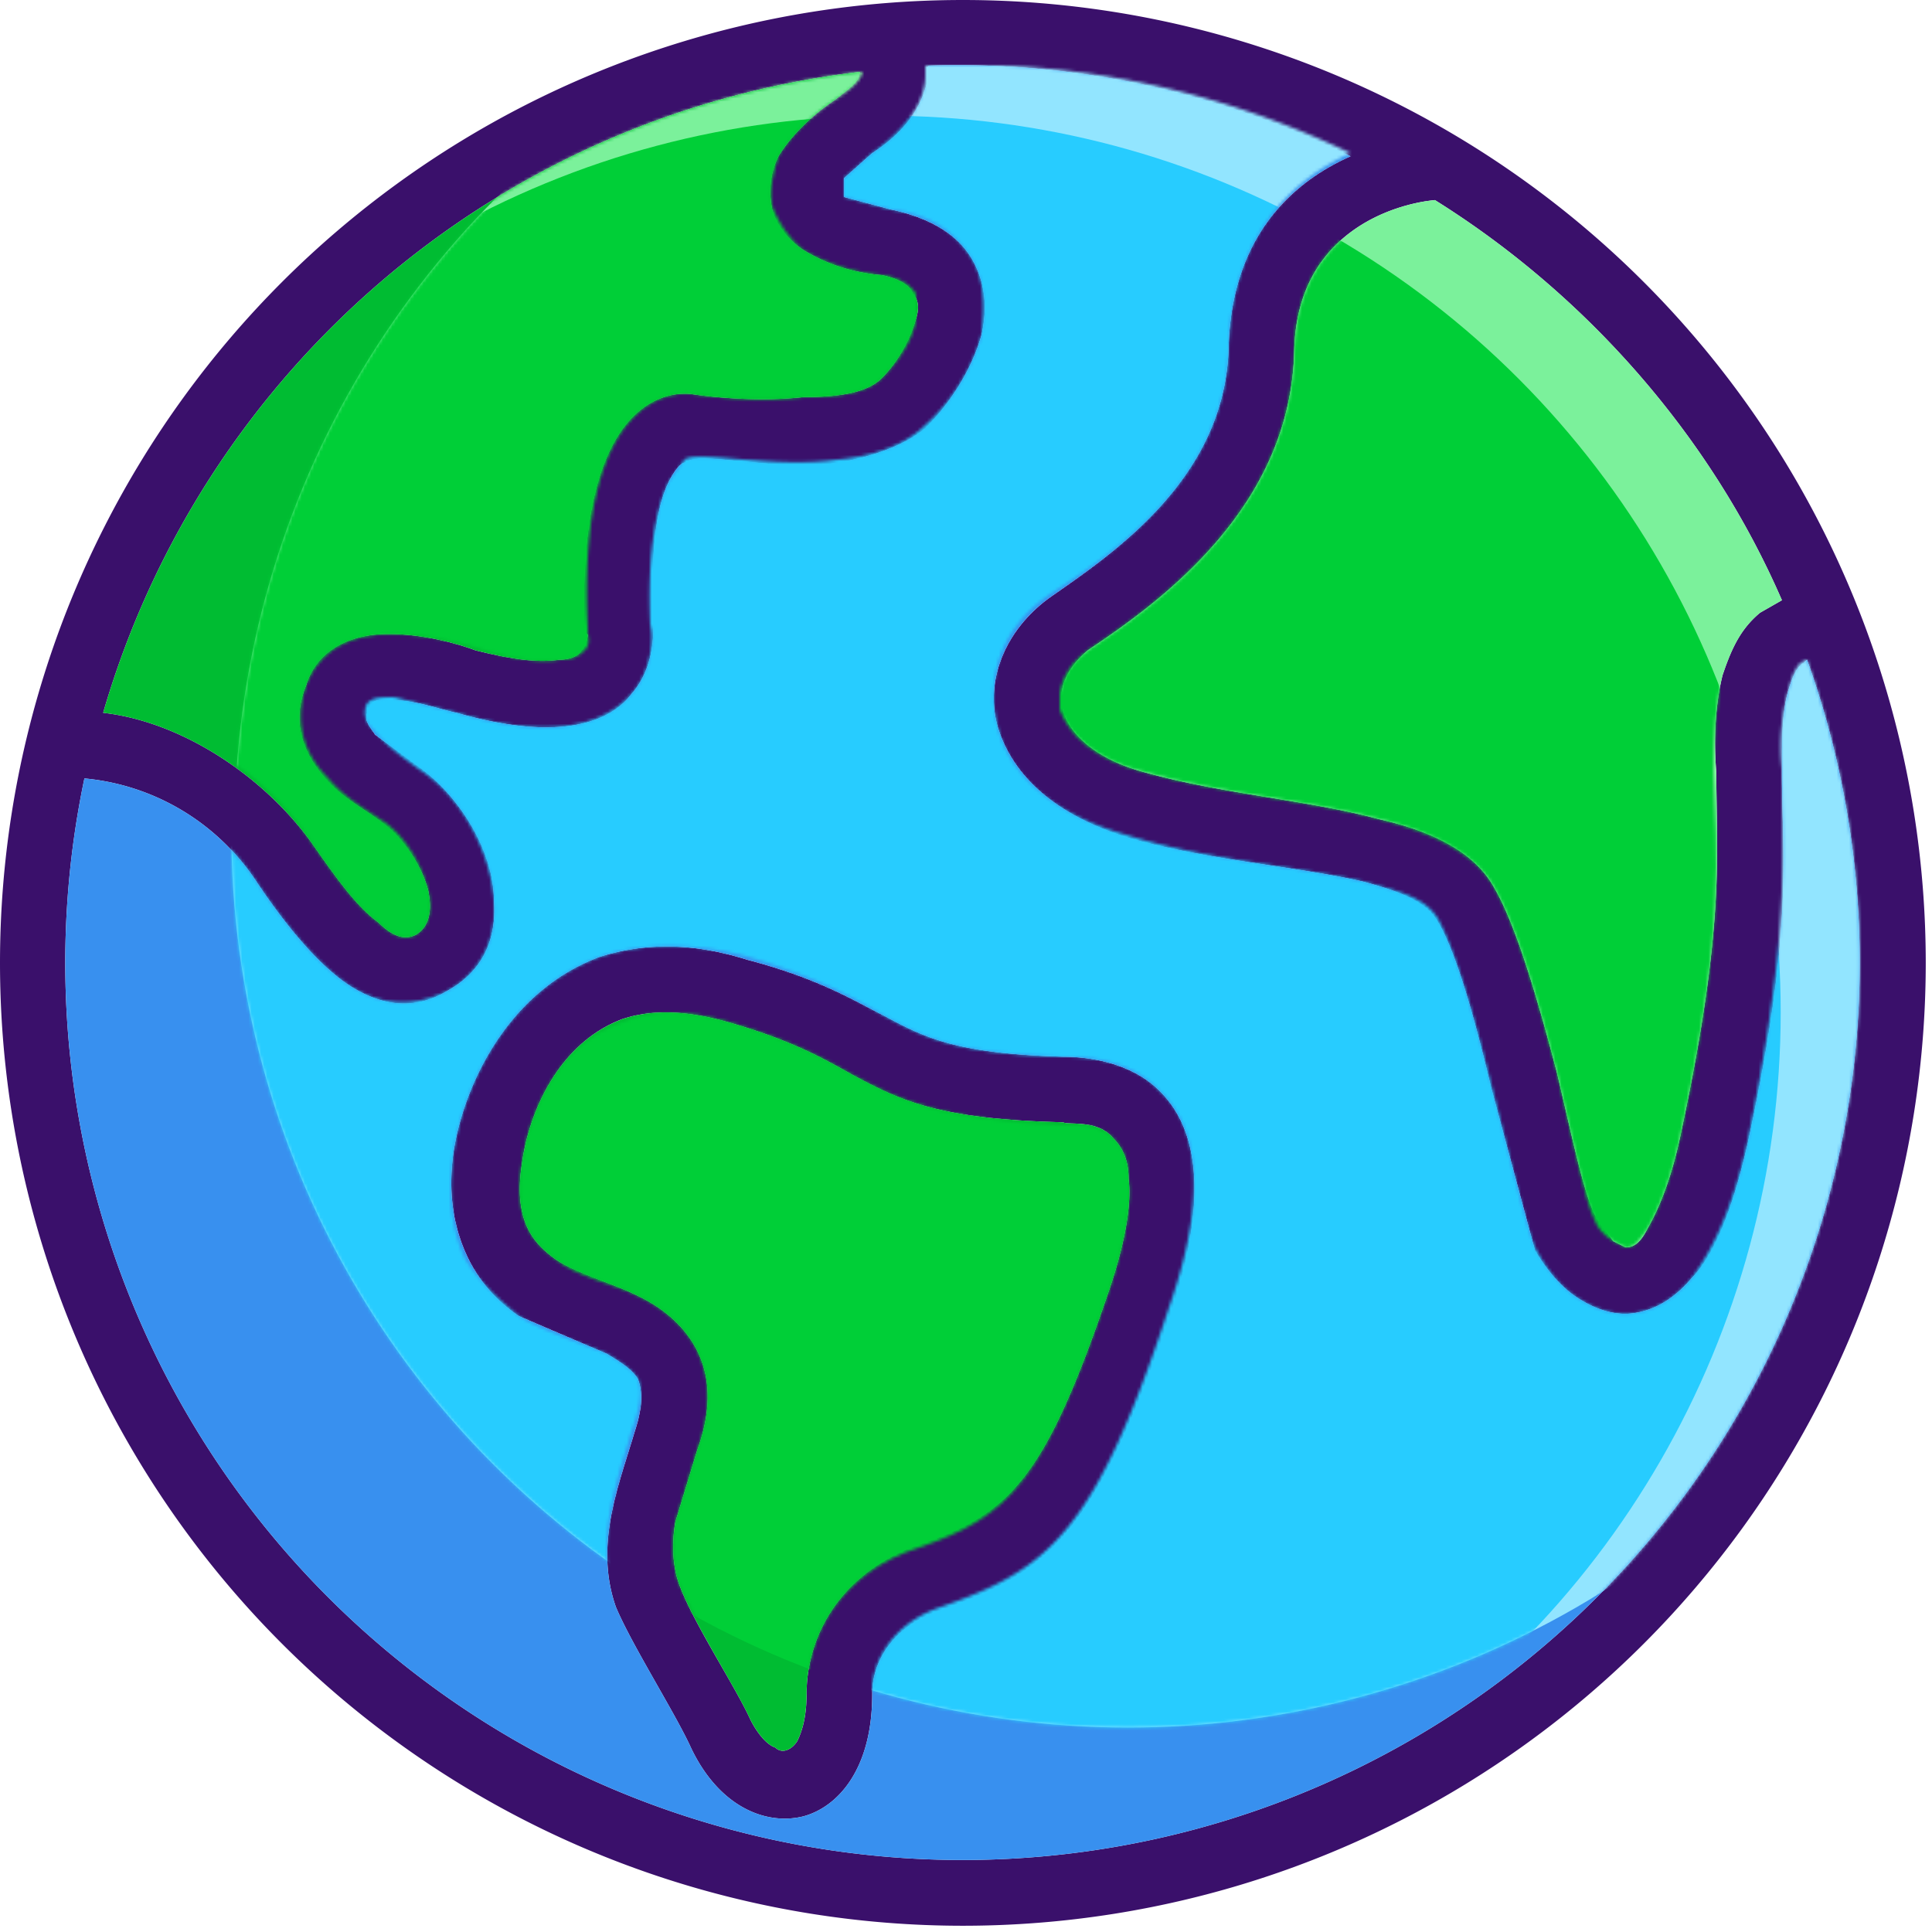 <svg xmlns="http://www.w3.org/2000/svg" xmlns:xlink="http://www.w3.org/1999/xlink" viewBox="0 0 618 618"><defs><path id="a" d="M411 28A285 285 0 0 0 275 0v3c0 6-3 15-17 25l-9 8v6l15 4c14 2 21 8 26 16 4 7 4 15 3 24-3 11-10 22-18 29-6 6-16 10-28 11-20 3-45-3-49 0l-5 7c-4 8-7 22-6 46 1 3 1 14-6 22s-22 16-56 6l-20-5c-4 0-8 0-9 3-1 4 1 6 3 8 4 5 10 9 14 12 14 9 23 27 24 42 1 12-4 23-15 29-10 5-20 5-30-1s-21-19-31-34a74 74 0 0 0-55-33 287 287 0 1 0 551-38l-2 1c-2 2-3 5-4 9-2 7-3 16-2 25 0 28 3 51-11 119-5 23-12 36-18 44-6 7-12 10-18 11s-12-1-17-4c-7-4-12-11-15-17-3-7-8-29-14-52-5-20-11-42-17-53-4-7-13-9-24-12-22-5-51-7-76-15-25-7-38-21-41-35-4-16 2-32 17-42 20-13 56-37 57-79 1-36 21-54 39-62ZM145 400c6 4 21 9 28 12 5 3 8 5 10 8 2 5 0 11-2 17-5 17-12 36-5 55 5 12 18 34 24 46 9 19 24 25 36 22 11-3 22-15 22-40 0-10 7-22 22-27 34-12 49-23 73-96 14-40 7-60-3-69-10-11-26-11-31-11-34-1-44-6-57-13-10-6-21-12-44-19-19-5-35-4-47 0-30 11-44 42-47 63-2 15 0 26 4 34 5 8 11 13 17 18Z"/><path id="e" d="M12 79C5 74-2 67 1 48 3 33 12 10 33 3c9-4 21-4 34 0 21 6 31 12 40 17 15 8 27 14 67 16 2 0 11-1 16 4 3 3 5 7 5 13 1 8-1 20-6 35-21 62-32 73-61 83-25 8-36 28-36 47 0 6-1 11-3 15-2 3-5 4-7 3-3-2-6-6-8-10-5-11-18-32-23-44-2-6-2-13-1-19l7-23c4-11 5-22 0-32-3-6-9-13-20-18-6-3-19-6-25-11Z"/><path id="g" d="M119 0c-10 1-43 9-44 48-1 50-42 80-66 96-7 5-10 12-9 19 3 8 11 16 27 20 25 7 53 9 75 15 17 4 31 11 37 22 7 12 14 36 20 59 5 21 9 41 12 47 1 3 3 5 6 7l4 2c3 0 4-2 7-6 4-7 8-17 11-32 14-66 11-88 10-114 0-12 1-23 3-31 2-9 6-15 11-20l8-4C207 75 168 30 119 0Z"/><path id="i" d="M243 0A287 287 0 0 0 0 205c27 3 53 20 67 42 7 10 14 20 21 25 4 4 8 6 12 4 5-3 5-9 4-14-2-8-7-17-14-22-6-4-13-8-18-14-8-8-11-18-7-30 4-10 12-15 23-16s24 2 31 4c12 4 21 5 27 4 4 0 6-1 8-3s1-5 1-5v-2c-4-81 33-75 33-75 1 0 19 3 36 1 10 0 20-1 25-6s10-12 11-19v-8c-2-3-5-5-11-6-11-1-20-5-25-8-5-4-8-9-10-14-1-4 0-10 2-16 3-5 9-12 18-18 6-4 8-6 9-9Z"/><circle id="c" cx="286.8" cy="286.8" r="286.8"/><circle id="k" cx="286.8" cy="286.8" r="286.8"/></defs><g fill="none" fill-rule="evenodd"><path fill="#3A106B" d="M308 0a308 308 0 1 0 0 616 308 308 0 0 0 0-616Zm124 50a285 285 0 0 0-135-29v3c-1 6-4 16-18 25l-9 8v6l15 4c14 3 22 9 26 16s5 15 3 24c-3 11-10 22-18 30-6 5-16 9-28 11-20 3-44-4-49 0-1 0-3 2-5 6-4 8-6 22-5 46 0 4 0 14-7 22-6 8-21 16-56 6-5-1-13-4-20-4-4 0-7-1-8 3-2 3 0 5 2 8l15 11c13 10 23 27 23 42 1 13-4 23-15 29-10 6-20 5-30-1s-21-19-31-34a74 74 0 0 0-55-33 287 287 0 1 0 551-38l-1 1c-3 2-4 6-5 9-2 7-2 16-2 26 0 27 4 50-11 119-5 22-11 36-18 43-6 7-12 10-18 11s-12-1-17-4c-7-4-12-11-15-16l-14-52c-5-21-11-43-17-53-4-7-13-10-24-13-22-5-51-7-75-14-26-8-38-22-42-36-4-15 3-31 17-41 20-14 56-38 57-80 1-36 21-53 39-61ZM166 421l28 12c5 3 8 5 10 8 2 5 1 11-1 17-5 17-13 36-6 56 5 12 19 34 24 45 9 19 24 25 36 22 11-3 22-15 22-39 0-11 7-22 22-27 34-12 49-23 74-96 13-41 6-60-4-70s-25-11-31-11c-34-1-44-6-57-13-10-5-21-12-44-18-19-6-34-5-47-1-30 11-44 42-47 63-2 15 1 26 5 34s10 14 16 18Zm12-18c-7-5-14-12-11-31 2-15 11-38 32-46 9-3 20-3 34 1 21 6 31 12 40 17 15 8 27 14 67 15 2 1 11-1 16 5 3 3 5 7 5 13 1 8-1 20-6 35-21 62-32 72-61 82-25 9-36 29-36 48 0 6-1 11-3 15-2 3-5 4-7 2-3-1-6-5-8-9-5-11-19-32-23-44-2-6-2-13-1-19l7-23c4-11 5-22 0-32-3-6-9-13-20-18-6-3-19-7-25-11ZM459 64c-11 1-44 9-45 48-1 50-42 80-66 96-6 5-10 12-8 19 2 8 11 16 26 20 25 7 53 9 75 15 18 4 31 11 37 22 7 12 14 36 20 59 5 21 9 41 13 47l5 7 4 2c3 0 5-2 7-6 4-7 8-17 11-32 14-66 11-88 11-114-1-12 0-23 2-31 3-9 6-15 12-20l7-4c-23-53-63-98-111-128ZM275 23A287 287 0 0 0 33 228c26 3 52 21 67 42 7 10 14 20 21 25 4 4 8 6 12 4 5-3 5-9 4-14-2-8-8-17-15-22-5-4-13-8-18-14-7-8-11-18-6-30 3-10 12-15 22-16 11-1 24 2 32 5 12 3 20 4 27 3 3 0 6-1 7-3 2-2 2-5 2-5l-1-1c-3-82 33-76 34-76 0 0 18 3 36 1 10 0 20-1 25-6s9-12 11-19c1-3 1-6-1-8-1-3-5-5-10-6-12-1-20-5-25-8-6-4-9-9-10-13-1-5-1-11 2-17 3-5 9-12 18-18 5-4 8-6 8-9Z"/><path fill="#3890EF" d="M432 50a285 285 0 0 0-135-29v3c-1 6-4 16-18 25l-9 8v6l15 4c14 3 22 9 26 16s5 15 3 24c-3 11-10 22-18 30-6 5-16 9-28 11-20 3-44-4-49 0-1 0-3 2-5 6-4 8-6 22-5 46 0 4 0 14-7 22-6 8-21 16-56 6-5-1-13-4-20-4-4 0-7-1-8 3-2 3 0 5 2 8l15 11c13 10 23 27 23 42 1 13-4 23-15 29-10 6-20 5-30-1s-21-19-31-34a74 74 0 0 0-55-33 287 287 0 1 0 551-38l-1 1c-3 2-4 6-5 9-2 7-2 16-2 26 0 27 4 50-11 119-5 22-11 36-18 43-6 7-12 10-18 11s-12-1-17-4c-7-4-12-11-15-16l-14-52c-5-21-11-43-17-53-4-7-13-10-24-13-22-5-51-7-75-14-26-8-38-22-42-36-4-15 3-31 17-41 20-14 56-38 57-80 1-36 21-53 39-61ZM166 421l28 12c5 3 8 5 10 8 2 5 1 11-1 17-5 17-13 36-6 56 5 12 19 34 24 45 9 19 24 25 36 22 11-3 22-15 22-39 0-11 7-22 22-27 34-12 49-23 74-96 13-41 6-60-4-70s-25-11-31-11c-34-1-44-6-57-13-10-5-21-12-44-18-19-6-34-5-47-1-30 11-44 42-47 63-2 15 1 26 5 34s10 14 16 18Z"/><g transform="translate(21 21)"><mask id="b" fill="#fff"><use xlink:href="#a"/></mask><g mask="url(#b)"><g transform="translate(53 -42)"><circle cx="286.8" cy="286.8" r="286.8" fill="#92E5FF"/><mask id="d" fill="#fff"><use xlink:href="#c"/></mask><g fill="#27CCFF" mask="url(#d)"><circle cx="286.8" cy="286.8" r="286.8" transform="translate(-78 58)"/></g></g></g></g><path fill="#00BC32" d="M178 403c-7-5-14-12-11-31 2-15 11-38 32-46 9-3 20-3 34 1 21 6 31 12 40 17 15 8 27 14 67 15 2 1 11-1 16 5 3 3 5 7 5 13 1 8-1 20-6 35-21 62-32 72-61 82-25 9-36 29-36 48 0 6-1 11-3 15-2 3-5 4-7 2-3-1-6-5-8-9-5-11-19-32-23-44-2-6-2-13-1-19l7-23c4-11 5-22 0-32-3-6-9-13-20-18-6-3-19-7-25-11Z"/><g transform="translate(166 324)"><mask id="f" fill="#fff"><use xlink:href="#e"/></mask><g fill="#00CF37" mask="url(#f)"><circle cx="286.8" cy="286.8" r="286.8" transform="translate(-92 -345)"/></g></g><path fill="#7BF19B" d="M459 64c-11 1-44 9-45 48-1 50-42 80-66 96-6 5-10 12-8 19 2 8 11 16 26 20 25 7 53 9 75 15 18 4 31 11 37 22 7 12 14 36 20 59 5 21 9 41 13 47l5 7 4 2c3 0 5-2 7-6 4-7 8-17 11-32 14-66 11-88 11-114-1-12 0-23 2-31 3-9 6-15 12-20l7-4c-23-53-63-98-111-128Z"/><g transform="translate(339 64)"><mask id="h" fill="#fff"><use xlink:href="#g"/></mask><g fill="#00CF37" mask="url(#h)"><circle cx="286.8" cy="286.8" r="286.8" transform="translate(-343 -27)"/></g></g><path fill="#00BC32" d="M275 23A287 287 0 0 0 33 228c26 3 52 21 67 42 7 10 14 20 21 25 4 4 8 6 12 4 5-3 5-9 4-14-2-8-8-17-15-22-5-4-13-8-18-14-7-8-11-18-6-30 3-10 12-15 22-16 11-1 24 2 32 5 12 3 20 4 27 3 3 0 6-1 7-3 2-2 2-5 2-5l-1-1c-3-82 33-76 34-76 0 0 18 3 36 1 10 0 20-1 25-6s9-12 11-19c1-3 1-6-1-8-1-3-5-5-10-6-12-1-20-5-25-8-6-4-9-9-10-13-1-5-1-11 2-17 3-5 9-12 18-18 5-4 8-6 8-9Z"/><g transform="translate(33 23)"><mask id="j" fill="#fff"><use xlink:href="#i"/></mask><g mask="url(#j)"><g transform="translate(42 -44)"><circle cx="286.8" cy="286.8" r="286.8" fill="#7BF19B"/><mask id="l" fill="#fff"><use xlink:href="#k"/></mask><g fill="#00CF37" mask="url(#l)"><circle cx="286.8" cy="286.8" r="286.8" transform="translate(-78 58)"/></g></g></g></g></g></svg>